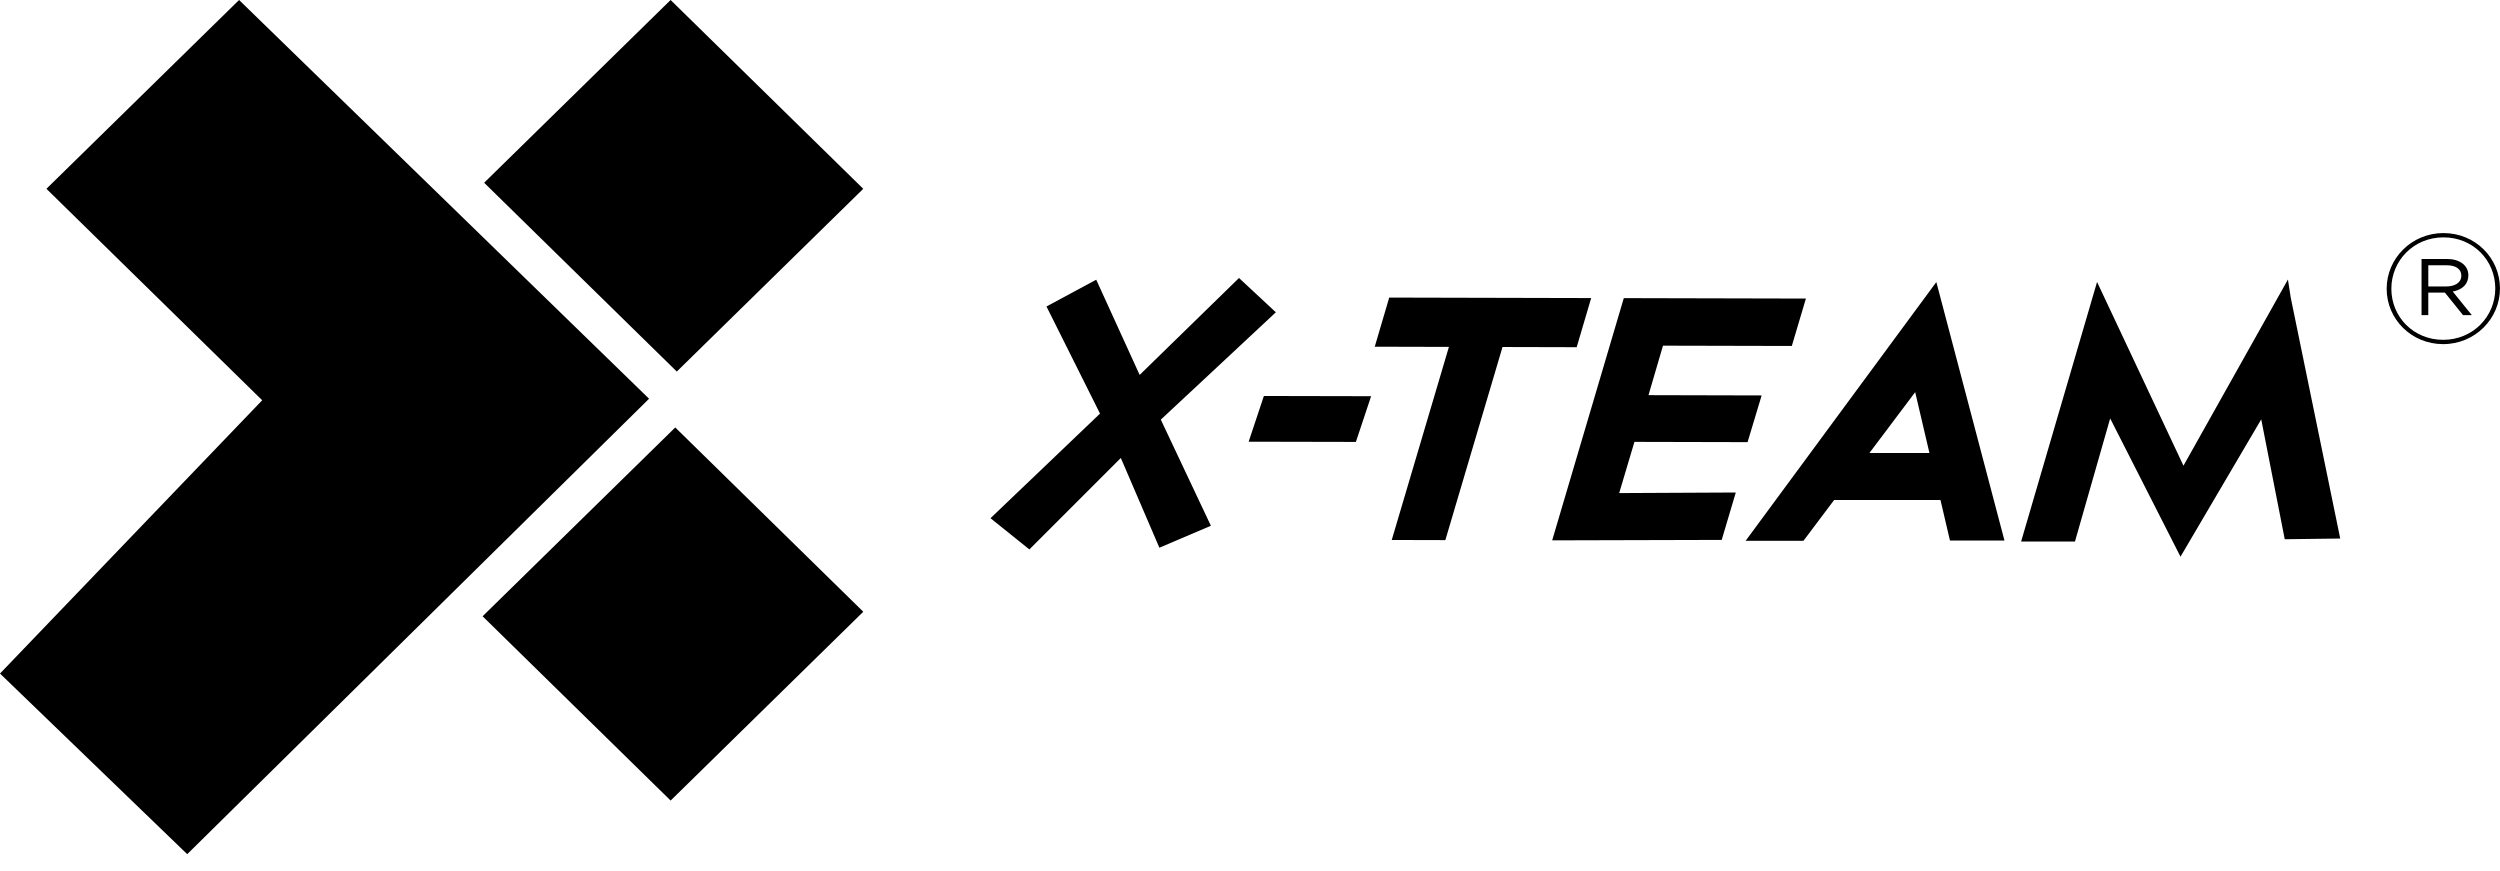 <?xml version="1.0" standalone="no"?>
<!DOCTYPE svg PUBLIC "-//W3C//DTD SVG 1.1//EN" "http://www.w3.org/Graphics/SVG/1.1/DTD/svg11.dtd">
<svg xmlns="http://www.w3.org/2000/svg" height="46" viewBox="0 0 132 46" width="132"><path d="m12.623 0 21.648 21.053-24.386 24.047-9.885-9.537 13.844-14.429-11.393-11.166zm23.03 22.57 9.928 9.73-10.172 9.969-9.928-9.73zm85.15-7.812.149.961 2.612 12.715-2.929.038-1.242-6.329-4.263 7.25-3.713-7.3-1.859 6.499h-2.843l4.01-13.705 4.562 9.702zm-55.383-.08 1.945 1.811-6.074 5.668 2.644 5.603-2.719 1.16-2.036-4.739-4.829 4.829-2.052-1.649 5.782-5.523-2.826-5.655 2.626-1.414 2.293 5.027zm36.819.216 3.597 13.645h-2.878l-.501-2.139h-5.615l-1.62 2.155h-3.053l10.058-13.647 0.0.004zm-16.502.847 9.615.023-.744 2.503-6.802-.016-.766 2.613 5.975.015-.743 2.466-5.974-.014-.805 2.704 6.157-.031-.744 2.503-8.951.024zm-12.386-.029 10.663.026-.765 2.594-3.916-.01-3.018 10.196-2.831-.007 3.019-10.195-3.916-.01zm27.771 4.993-2.415 3.212h3.167zm-34.389.203 5.662.012-.804 2.414-5.662-.012zm-31.325-20.908 10.172 9.969-9.845 9.649-10.172-9.969zm93.608 12.306c1.678 0 2.983 1.32 2.983 2.924 0 1.604-1.323 2.94-3 2.94-1.677 0-2.983-1.32-2.983-2.924 0-1.604 1.322-2.94 3-2.94zm0 .227c-1.57 0-2.752 1.223-2.752 2.713 0 1.49 1.173 2.697 2.735 2.697 1.57 0 2.752-1.224 2.752-2.713 0-1.49-1.174-2.697-2.735-2.697zm.199 1.142c.644 0 1.115.332 1.115.859 0 .445-.284.721-.707.832l-.119.026 1.008 1.247h-.463l-.959-1.191h-.876v1.191h-.356v-2.964zm-.017.332h-.983v1.118h.942c.454 0 .801-.194.801-.575 0-.34-.289-.543-.761-.543z" fill-rule="evenodd"/></svg>
